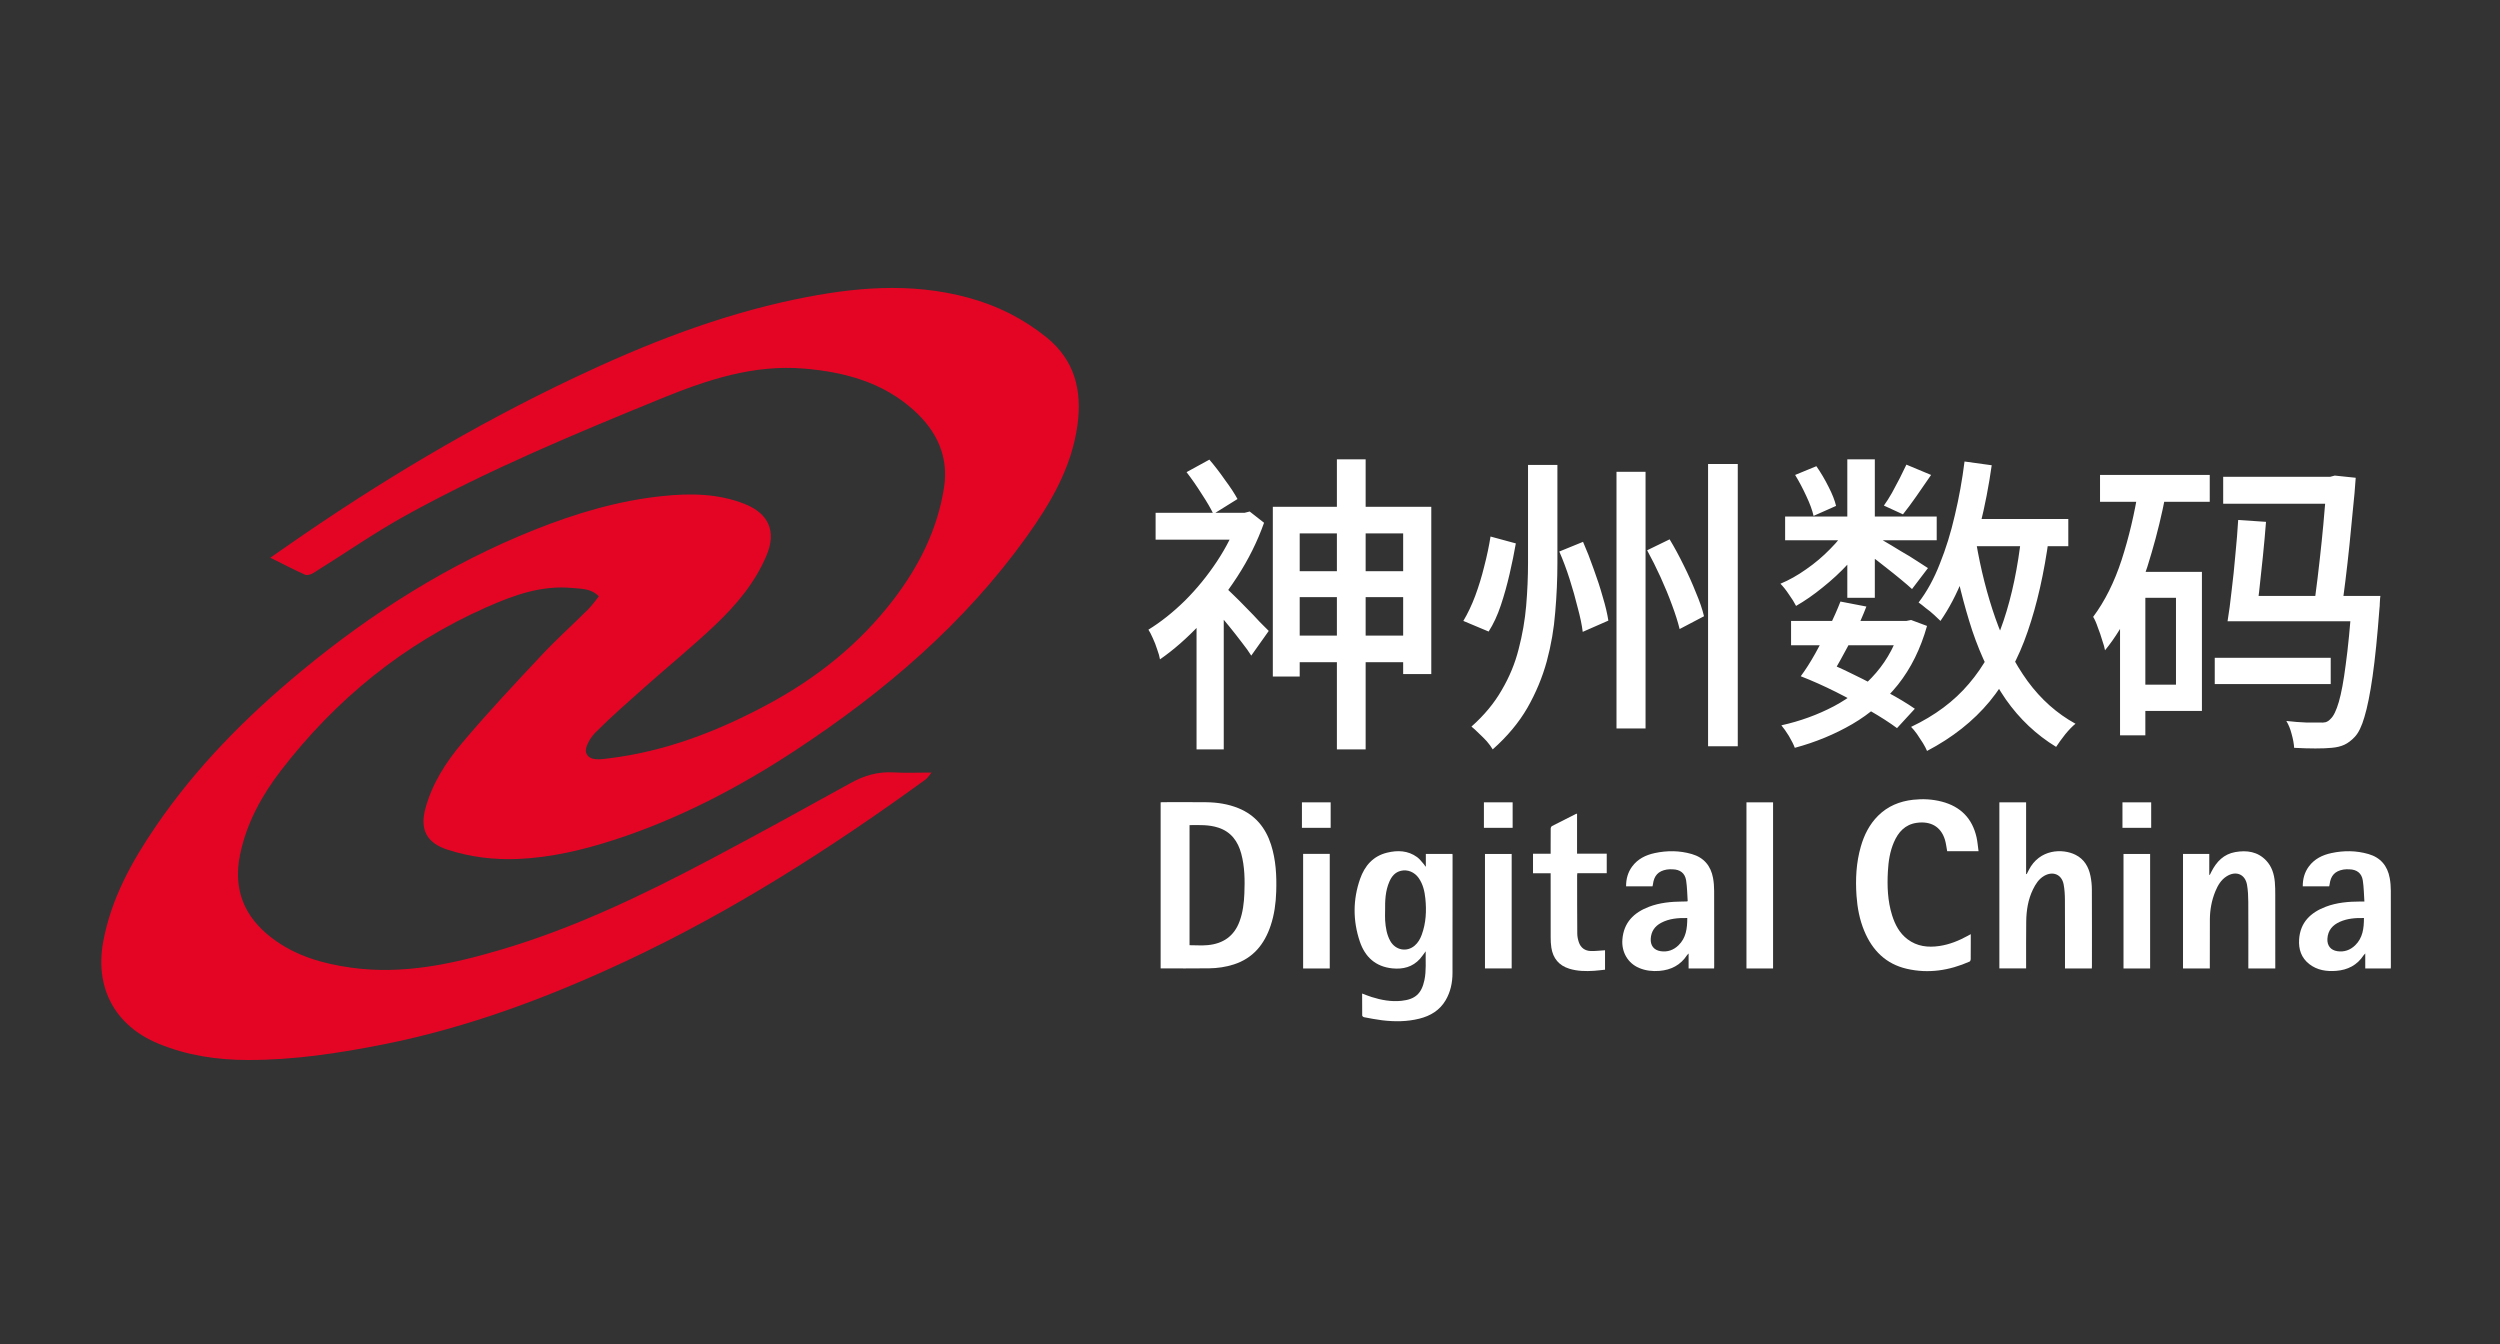 <svg width="186" height="100" viewBox="0 0 186 100" fill="none" xmlns="http://www.w3.org/2000/svg">
<rect x="0" y="0" width="186" height="100" fill="#333333" stroke="none"/>
<path d="M69.315 57.467C69.087 57.739 68.999 57.9 68.86 57.995C61.8 63.123 54.468 67.813 46.542 71.52C40.764 74.218 34.826 76.449 28.548 77.698C25.224 78.358 21.866 78.869 18.469 78.864C16.182 78.864 13.918 78.531 11.775 77.642C8.551 76.31 7.047 73.496 7.679 70.066C8.273 66.842 9.827 64.055 11.648 61.397C14.645 57.029 18.341 53.305 22.415 49.936C27.688 45.573 33.416 41.949 39.793 39.407C42.862 38.186 46.026 37.242 49.323 36.904C51.365 36.693 53.425 36.715 55.395 37.492C57.188 38.202 57.782 39.529 57.032 41.316C56.178 43.353 54.773 45.018 53.197 46.511C51.526 48.093 49.734 49.553 48.013 51.084C46.759 52.2 45.488 53.305 44.3 54.498C43.917 54.881 43.473 55.625 43.612 56.013C43.839 56.651 44.683 56.496 45.277 56.424C49.501 55.913 53.397 54.409 57.115 52.411C60.757 50.457 63.931 47.926 66.457 44.635C68.366 42.148 69.748 39.401 70.236 36.288C70.603 33.951 69.681 32.036 67.961 30.498C65.657 28.434 62.843 27.679 59.841 27.424C56.089 27.107 52.659 28.24 49.256 29.627C42.79 32.269 36.341 34.95 30.219 38.33C27.843 39.64 25.612 41.205 23.303 42.637C23.137 42.742 22.859 42.826 22.704 42.759C21.866 42.387 21.055 41.96 20.112 41.494C20.55 41.188 20.917 40.933 21.283 40.678C28.104 35.921 35.214 31.664 42.735 28.101C48.013 25.598 53.43 23.472 59.169 22.273C63.448 21.38 67.733 20.974 72.046 22.151C74.194 22.734 76.125 23.7 77.857 25.098C79.966 26.802 80.51 29.05 80.166 31.609C79.738 34.767 78.173 37.425 76.364 39.951C71.729 46.417 65.779 51.478 59.186 55.819C54.973 58.588 50.527 60.914 45.715 62.479C43.384 63.234 41.009 63.8 38.55 63.906C36.763 63.983 34.998 63.767 33.294 63.217C31.756 62.718 31.224 61.73 31.651 60.154C32.145 58.316 33.166 56.724 34.365 55.297C36.258 53.044 38.283 50.896 40.298 48.742C41.397 47.566 42.602 46.489 43.745 45.351C44.034 45.062 44.267 44.724 44.555 44.369C43.967 43.764 43.251 43.814 42.59 43.747C40.304 43.525 38.234 44.274 36.191 45.179C30.047 47.899 24.996 52.017 20.917 57.306C19.485 59.166 18.341 61.23 17.858 63.595C17.331 66.181 18.169 68.218 20.229 69.789C21.982 71.126 24.036 71.709 26.184 72.003C29.953 72.514 33.577 71.743 37.151 70.694C42.663 69.078 47.813 66.603 52.87 63.928C56.372 62.074 59.846 60.165 63.315 58.244C64.32 57.689 65.335 57.401 66.479 57.467C67.367 57.517 68.255 57.478 69.309 57.478L69.315 57.467Z" fill="#E40524"/>
<path d="M86.351 72.049V59.692C86.406 59.688 86.459 59.682 86.511 59.682C87.589 59.682 88.668 59.672 89.747 59.686C90.568 59.697 91.375 59.818 92.142 60.131C93.394 60.642 94.162 61.584 94.566 62.844C94.929 63.979 94.988 65.15 94.951 66.329C94.924 67.193 94.812 68.046 94.535 68.869C94.071 70.254 93.235 71.291 91.792 71.755C91.2 71.945 90.588 72.035 89.97 72.043C88.771 72.06 87.572 72.048 86.351 72.048V72.049ZM88.502 70.323C88.97 70.323 89.427 70.36 89.875 70.316C91.008 70.205 91.82 69.644 92.222 68.552C92.469 67.882 92.553 67.185 92.581 66.478C92.622 65.482 92.61 64.488 92.35 63.516C92.103 62.596 91.597 61.891 90.65 61.579C89.953 61.349 89.231 61.382 88.502 61.389V70.323Z" fill="white"/>
<path d="M106.082 64.458V63.533H108.065C108.067 63.583 108.071 63.63 108.071 63.676C108.07 66.578 108.073 69.479 108.066 72.381C108.065 73.101 107.924 73.794 107.552 74.424C107.11 75.173 106.423 75.582 105.602 75.788C104.686 76.019 103.754 76.019 102.823 75.908C102.374 75.853 101.929 75.763 101.483 75.68C101.431 75.67 101.349 75.601 101.348 75.559C101.339 75.017 101.342 74.475 101.342 73.919C101.587 74.01 101.815 74.104 102.049 74.178C102.77 74.406 103.507 74.54 104.266 74.461C105.293 74.354 105.764 73.927 105.977 72.92C106.123 72.226 106.057 71.52 106.07 70.777C105.912 70.987 105.793 71.174 105.647 71.336C105.095 71.95 104.385 72.127 103.589 72.047C102.333 71.92 101.554 71.188 101.17 70.048C100.649 68.501 100.65 66.93 101.193 65.384C101.532 64.419 102.152 63.694 103.196 63.439C103.981 63.246 104.752 63.274 105.434 63.77C105.63 63.913 105.776 64.123 105.942 64.305C105.984 64.352 106.012 64.413 106.047 64.467C106.058 64.464 106.07 64.461 106.082 64.458L106.082 64.458ZM103.051 67.759C103.051 68 103.037 68.242 103.054 68.482C103.093 69.012 103.171 69.536 103.437 70.01C103.822 70.695 104.657 70.857 105.245 70.36C105.5 70.144 105.662 69.861 105.775 69.552C106.097 68.673 106.14 67.764 106.046 66.845C105.991 66.308 105.87 65.787 105.555 65.332C105.243 64.882 104.73 64.671 104.23 64.788C103.787 64.893 103.538 65.207 103.368 65.598C103.066 66.288 103.043 67.024 103.052 67.759L103.051 67.759Z" fill="white"/>
<path d="M147.204 63.329H144.87C144.814 63.034 144.785 62.744 144.701 62.471C144.392 61.466 143.599 61.076 142.598 61.22C141.735 61.344 141.231 61.908 140.905 62.666C140.608 63.356 140.499 64.089 140.459 64.831C140.398 65.931 140.438 67.025 140.769 68.088C140.989 68.791 141.321 69.43 141.925 69.884C142.631 70.415 143.441 70.508 144.291 70.382C145.044 70.271 145.734 69.99 146.395 69.628C146.463 69.591 146.53 69.554 146.625 69.501C146.625 69.741 146.625 69.949 146.625 70.158C146.625 70.562 146.628 70.966 146.621 71.37C146.62 71.429 146.585 71.521 146.54 71.54C145.04 72.204 143.481 72.451 141.867 72.079C140.303 71.719 139.299 70.703 138.699 69.256C138.352 68.419 138.187 67.539 138.124 66.639C138.039 65.405 138.101 64.181 138.445 62.984C138.692 62.121 139.084 61.335 139.73 60.691C140.451 59.974 141.336 59.613 142.334 59.502C143.056 59.422 143.773 59.458 144.478 59.643C145.872 60.01 146.738 60.892 147.054 62.292C147.129 62.624 147.153 62.968 147.204 63.329H147.204Z" fill="white"/>
<path d="M155.631 72.053H153.635C153.635 71.984 153.635 71.915 153.635 71.846C153.635 70.217 153.64 68.588 153.63 66.959C153.628 66.569 153.607 66.172 153.533 65.791C153.391 65.057 152.736 64.787 152.081 65.168C151.681 65.401 151.448 65.775 151.253 66.174C150.886 66.927 150.762 67.735 150.751 68.56C150.736 69.645 150.745 70.732 150.743 71.818C150.743 71.89 150.743 71.962 150.743 72.049H148.753V59.692H150.742V65.025C150.757 65.028 150.771 65.03 150.786 65.033C150.837 64.934 150.888 64.836 150.938 64.737C151.735 63.158 153.456 63.118 154.415 63.596C155.067 63.922 155.395 64.495 155.533 65.179C155.6 65.508 155.634 65.848 155.635 66.184C155.645 68.084 155.64 69.985 155.64 71.885C155.64 71.938 155.634 71.991 155.631 72.053L155.631 72.053Z" fill="white"/>
<path d="M125.564 67.049C125.528 66.532 125.526 66.013 125.448 65.505C125.363 64.959 124.998 64.689 124.443 64.677C124.298 64.674 124.15 64.668 124.008 64.694C123.37 64.807 123.061 65.144 122.978 65.796C122.972 65.843 122.96 65.889 122.949 65.942H120.981C120.978 65.398 121.111 64.903 121.433 64.467C121.85 63.903 122.44 63.614 123.108 63.47C124.034 63.27 124.96 63.277 125.873 63.542C126.77 63.802 127.284 64.419 127.45 65.32C127.507 65.632 127.531 65.954 127.532 66.272C127.54 68.148 127.536 70.023 127.536 71.899C127.536 71.947 127.532 71.994 127.529 72.052H125.632V70.937C125.568 71.007 125.536 71.032 125.516 71.063C125.031 71.809 124.322 72.166 123.452 72.235C122.938 72.275 122.435 72.22 121.957 72.019C121.107 71.664 120.63 70.827 120.706 69.893C120.807 68.627 121.56 67.897 122.683 67.465C123.486 67.157 124.329 67.083 125.18 67.073C125.277 67.072 125.374 67.072 125.471 67.07C125.483 67.07 125.494 67.065 125.566 67.049H125.564ZM125.533 68.3C124.841 68.289 124.188 68.338 123.587 68.659C123.115 68.911 122.847 69.296 122.815 69.84C122.785 70.343 123.048 70.691 123.548 70.768C124.062 70.847 124.51 70.687 124.876 70.333C125.448 69.781 125.533 69.064 125.533 68.3V68.3Z" fill="white"/>
<path d="M175.911 67.073C175.873 66.531 175.871 66.012 175.792 65.504C175.708 64.959 175.341 64.689 174.786 64.677C174.642 64.674 174.493 64.668 174.352 64.694C173.713 64.808 173.406 65.144 173.323 65.798C173.317 65.844 173.304 65.891 173.293 65.942H171.325C171.323 65.397 171.456 64.902 171.778 64.466C172.195 63.902 172.786 63.613 173.454 63.469C174.379 63.27 175.306 63.277 176.219 63.542C177.116 63.803 177.628 64.42 177.794 65.321C177.851 65.627 177.875 65.943 177.877 66.255C177.884 68.137 177.88 70.019 177.88 71.901C177.88 71.948 177.876 71.995 177.873 72.052H175.975V70.936C175.911 71.007 175.881 71.032 175.859 71.064C175.375 71.81 174.665 72.17 173.794 72.233C173.083 72.285 172.4 72.183 171.817 71.733C171.215 71.268 171.006 70.625 171.054 69.892C171.137 68.625 171.905 67.895 173.028 67.465C173.861 67.146 174.734 67.077 175.616 67.073C175.694 67.073 175.772 67.073 175.911 67.073ZM175.878 68.301C175.246 68.287 174.653 68.333 174.093 68.579C173.542 68.822 173.196 69.216 173.159 69.841C173.13 70.344 173.393 70.692 173.894 70.768C174.408 70.847 174.856 70.686 175.221 70.333C175.793 69.78 175.877 69.063 175.877 68.301H175.878Z" fill="white"/>
<path d="M169.281 72.053H167.276V71.847C167.276 70.266 167.282 68.685 167.272 67.104C167.269 66.678 167.252 66.245 167.178 65.827C167.039 65.036 166.351 64.761 165.661 65.198C165.243 65.462 165.007 65.87 164.825 66.309C164.551 66.974 164.421 67.672 164.415 68.389C164.406 69.541 164.411 70.694 164.41 71.846C164.41 71.912 164.41 71.977 164.41 72.053H162.416V63.532H164.37V65.082L164.41 65.095C164.45 65.014 164.49 64.932 164.531 64.85C164.909 64.104 165.449 63.543 166.311 63.393C167.17 63.245 167.973 63.358 168.604 64.025C169.025 64.469 169.194 65.029 169.248 65.622C169.277 65.94 169.279 66.261 169.279 66.58C169.282 68.33 169.281 70.079 169.281 71.829C169.281 71.9 169.281 71.971 169.281 72.052L169.281 72.053Z" fill="white"/>
<path d="M115.368 64.969H114.056V63.52H115.368C115.368 63.281 115.368 63.06 115.368 62.838C115.368 62.44 115.364 62.042 115.372 61.644C115.373 61.581 115.415 61.486 115.466 61.46C116.055 61.154 116.649 60.857 117.243 60.559C117.263 60.549 117.288 60.547 117.333 60.535V63.514H119.541V64.965H117.355C117.348 65.027 117.338 65.072 117.338 65.118C117.339 66.566 117.337 68.013 117.349 69.46C117.35 69.673 117.396 69.893 117.464 70.096C117.604 70.519 117.924 70.746 118.365 70.756C118.712 70.764 119.06 70.72 119.414 70.699V72.145C119.143 72.173 118.87 72.21 118.596 72.228C117.977 72.268 117.362 72.258 116.761 72.074C115.979 71.834 115.544 71.297 115.42 70.506C115.38 70.252 115.371 69.99 115.37 69.732C115.366 68.224 115.368 66.716 115.368 65.208V64.969L115.368 64.969Z" fill="white"/>
<path d="M131.916 72.054H129.937V59.694H131.916V72.054Z" fill="white"/>
<path d="M96.953 63.528H98.933V72.055H96.953V63.528Z" fill="white"/>
<path d="M112.468 63.535V72.051H110.482V63.535H112.468Z" fill="white"/>
<path d="M159.969 72.055H157.989V63.535H159.969V72.055V72.055Z" fill="white"/>
<path d="M96.864 61.59V59.694H99.001V61.59H96.864Z" fill="white"/>
<path d="M112.54 59.693V61.59H110.403V59.693H112.54Z" fill="white"/>
<path d="M160.048 59.694V61.59H157.911V59.694H160.048Z" fill="white"/>
<path d="M94.698 37.708H106.488V50.15H104.395V39.685H96.698V50.336H94.698V37.708ZM96 42.499H105.488V44.429H96V42.499ZM96 47.289H105.488V49.266H96V47.289ZM99.465 34.174H101.604V55.754H99.465V34.174ZM85.977 38.15H92.791V40.15H85.977V38.15ZM89.023 45.452L91.047 42.894V55.754H89.023V45.452ZM90.954 43.522C91.124 43.646 91.372 43.871 91.698 44.197C92.023 44.507 92.364 44.848 92.721 45.22C93.093 45.592 93.426 45.941 93.721 46.266C94.031 46.576 94.256 46.801 94.395 46.941L93.093 48.778C92.922 48.499 92.69 48.173 92.395 47.801C92.101 47.414 91.791 47.018 91.465 46.615C91.14 46.212 90.822 45.84 90.512 45.499C90.217 45.142 89.969 44.848 89.767 44.615L90.954 43.522ZM92.163 38.15H92.605L92.977 38.057L94.046 38.894C93.55 40.29 92.884 41.631 92.046 42.918C91.209 44.204 90.295 45.375 89.302 46.429C88.31 47.483 87.31 48.359 86.302 49.057C86.272 48.855 86.202 48.607 86.093 48.313C86 48.018 85.892 47.739 85.768 47.476C85.644 47.197 85.535 46.987 85.442 46.848C86.372 46.274 87.279 45.553 88.163 44.685C89.047 43.801 89.837 42.832 90.535 41.778C91.233 40.724 91.775 39.654 92.163 38.569V38.15ZM88.279 35.127L89.977 34.197C90.364 34.647 90.752 35.15 91.14 35.709C91.543 36.251 91.853 36.724 92.07 37.127L90.279 38.243C90.078 37.825 89.783 37.321 89.395 36.732C89.023 36.143 88.651 35.608 88.279 35.127ZM113.685 34.592H115.871V41.871C115.871 43.08 115.817 44.305 115.709 45.545C115.616 46.77 115.406 47.987 115.081 49.197C114.755 50.39 114.275 51.545 113.639 52.661C113.003 53.762 112.143 54.793 111.058 55.754C110.949 55.568 110.802 55.367 110.616 55.15C110.43 54.948 110.228 54.747 110.011 54.545C109.81 54.344 109.631 54.181 109.476 54.057C110.422 53.22 111.174 52.313 111.732 51.336C112.306 50.359 112.724 49.344 112.988 48.289C113.267 47.22 113.453 46.15 113.546 45.08C113.639 43.995 113.685 42.925 113.685 41.871V34.592ZM120.267 35.104H122.429V54.196H120.267V35.104ZM127.08 34.523H129.29V55.522H127.08V34.523ZM110.895 39.918L112.778 40.429C112.654 41.142 112.499 41.902 112.313 42.708C112.127 43.514 111.91 44.29 111.662 45.034C111.414 45.778 111.112 46.429 110.755 46.987L108.872 46.197C109.197 45.654 109.492 45.034 109.755 44.336C110.019 43.623 110.244 42.887 110.43 42.127C110.631 41.352 110.786 40.615 110.895 39.918ZM116.011 41.034L117.778 40.313C118.057 40.949 118.321 41.623 118.569 42.336C118.833 43.049 119.057 43.739 119.243 44.406C119.445 45.072 119.584 45.662 119.662 46.173L117.755 47.011C117.693 46.499 117.569 45.902 117.383 45.22C117.212 44.522 117.011 43.809 116.778 43.08C116.546 42.352 116.29 41.67 116.011 41.034ZM122.546 40.941L124.22 40.127C124.577 40.716 124.925 41.359 125.266 42.057C125.608 42.739 125.91 43.414 126.173 44.08C126.452 44.731 126.654 45.321 126.778 45.848L124.964 46.801C124.84 46.29 124.654 45.7 124.406 45.034C124.158 44.352 123.871 43.654 123.546 42.941C123.22 42.228 122.887 41.561 122.546 40.941ZM133.255 46.197H142.161V48.01H133.255V46.197ZM132.813 38.429H144.091V40.197H132.813V38.429ZM141.836 34.569L143.673 35.336C143.316 35.864 142.952 36.391 142.58 36.918C142.223 37.429 141.89 37.879 141.58 38.267L140.161 37.615C140.363 37.336 140.564 37.019 140.766 36.662C140.968 36.29 141.161 35.925 141.347 35.569C141.533 35.197 141.696 34.864 141.836 34.569ZM137.44 34.174H139.487V44.476H137.44V34.174ZM133.557 35.336L135.138 34.685C135.464 35.15 135.766 35.662 136.045 36.22C136.324 36.763 136.51 37.236 136.603 37.639L134.929 38.383C134.836 37.964 134.658 37.476 134.394 36.918C134.131 36.344 133.851 35.817 133.557 35.336ZM137.51 39.15L138.952 40.034C138.58 40.654 138.099 41.29 137.51 41.941C136.921 42.577 136.285 43.166 135.603 43.708C134.937 44.251 134.278 44.708 133.627 45.08C133.503 44.832 133.324 44.545 133.092 44.22C132.875 43.894 132.665 43.631 132.464 43.429C133.1 43.166 133.735 42.809 134.371 42.359C135.022 41.91 135.619 41.406 136.161 40.848C136.72 40.29 137.169 39.724 137.51 39.15ZM139.208 39.685C139.409 39.794 139.712 39.972 140.115 40.22C140.518 40.453 140.944 40.708 141.394 40.987C141.859 41.251 142.278 41.507 142.65 41.755C143.022 41.987 143.285 42.158 143.44 42.266L142.254 43.825C142.053 43.639 141.774 43.398 141.417 43.104C141.061 42.809 140.673 42.499 140.254 42.173C139.851 41.848 139.456 41.545 139.068 41.267C138.696 40.987 138.386 40.763 138.138 40.592L139.208 39.685ZM145.859 38.615H153.882V40.639H145.859V38.615ZM146.161 34.336L148.184 34.615C147.967 36.15 147.68 37.631 147.324 39.057C146.967 40.468 146.541 41.786 146.045 43.011C145.564 44.22 145.006 45.282 144.371 46.197C144.262 46.088 144.107 45.941 143.905 45.755C143.704 45.569 143.495 45.398 143.278 45.243C143.076 45.072 142.898 44.933 142.743 44.825C143.363 44.018 143.89 43.057 144.324 41.941C144.774 40.825 145.146 39.623 145.44 38.336C145.75 37.034 145.991 35.701 146.161 34.336ZM150.394 39.825L152.44 40.011C152.083 42.646 151.556 44.972 150.859 46.987C150.177 48.987 149.231 50.724 148.022 52.196C146.812 53.654 145.262 54.878 143.371 55.871C143.309 55.716 143.208 55.522 143.068 55.289C142.929 55.072 142.781 54.847 142.626 54.615C142.471 54.398 142.324 54.22 142.185 54.08C143.952 53.243 145.386 52.173 146.487 50.871C147.603 49.569 148.463 48.003 149.068 46.173C149.688 44.328 150.13 42.212 150.394 39.825ZM147.022 40.336C147.363 42.352 147.843 44.243 148.463 46.011C149.084 47.778 149.882 49.336 150.859 50.685C151.851 52.034 153.037 53.088 154.417 53.847C154.184 54.033 153.928 54.297 153.649 54.638C153.37 54.995 153.145 55.305 152.975 55.568C151.502 54.669 150.254 53.491 149.231 52.034C148.223 50.561 147.394 48.863 146.743 46.941C146.107 45.003 145.588 42.91 145.184 40.662L147.022 40.336ZM133.975 50.313L135.301 49.034C136.123 49.344 136.983 49.724 137.882 50.173C138.782 50.607 139.626 51.049 140.417 51.499C141.223 51.933 141.905 52.344 142.464 52.731L141.138 54.173C140.595 53.77 139.921 53.336 139.115 52.871C138.324 52.39 137.479 51.925 136.58 51.475C135.681 51.026 134.813 50.638 133.975 50.313ZM141.464 46.197H141.836L142.185 46.127L143.371 46.569C142.89 48.274 142.169 49.731 141.208 50.941C140.247 52.134 139.115 53.111 137.813 53.871C136.51 54.63 135.084 55.219 133.534 55.638C133.441 55.39 133.293 55.096 133.092 54.754C132.89 54.429 132.704 54.165 132.534 53.964C133.929 53.654 135.231 53.181 136.441 52.545C137.665 51.894 138.712 51.065 139.58 50.057C140.448 49.049 141.076 47.855 141.464 46.476V46.197ZM133.975 50.313C134.332 49.832 134.689 49.274 135.045 48.638C135.402 48.003 135.743 47.352 136.068 46.685C136.41 46.003 136.696 45.359 136.929 44.755L138.859 45.127C138.611 45.778 138.316 46.445 137.975 47.127C137.634 47.809 137.285 48.468 136.929 49.103C136.588 49.724 136.262 50.274 135.952 50.755L133.975 50.313ZM174.986 44.336H177.102C177.102 44.336 177.094 44.398 177.079 44.522C177.079 44.631 177.071 44.755 177.056 44.894C177.056 45.034 177.048 45.158 177.032 45.266C176.877 47.328 176.707 49.01 176.521 50.313C176.335 51.615 176.133 52.623 175.916 53.336C175.715 54.033 175.474 54.53 175.195 54.824C174.947 55.088 174.691 55.282 174.428 55.406C174.164 55.53 173.846 55.607 173.474 55.638C173.164 55.669 172.761 55.685 172.265 55.685C171.784 55.685 171.257 55.669 170.684 55.638C170.668 55.344 170.606 55.002 170.498 54.615C170.405 54.243 170.273 53.917 170.102 53.638C170.629 53.7 171.118 53.739 171.567 53.755C172.017 53.755 172.35 53.755 172.567 53.755C172.753 53.77 172.908 53.762 173.032 53.731C173.172 53.685 173.296 53.599 173.405 53.475C173.622 53.274 173.823 52.855 174.009 52.22C174.195 51.584 174.366 50.661 174.521 49.452C174.691 48.227 174.846 46.646 174.986 44.708V44.336ZM165.405 35.476H174.009V37.476H165.405V35.476ZM166.521 38.685L168.591 38.825C168.529 39.631 168.451 40.491 168.358 41.406C168.265 42.305 168.172 43.173 168.079 44.011C167.986 44.848 167.885 45.584 167.777 46.22H165.73C165.839 45.569 165.94 44.809 166.033 43.941C166.141 43.073 166.234 42.181 166.312 41.267C166.405 40.336 166.474 39.476 166.521 38.685ZM166.312 44.336H175.614V46.22H166.312V44.336ZM164.777 48.941H173.405V50.894H164.777V48.941ZM173.149 35.476H173.358L173.707 35.383L175.265 35.546C175.218 36.274 175.149 37.065 175.056 37.918C174.978 38.77 174.893 39.646 174.8 40.546C174.707 41.445 174.606 42.336 174.497 43.22C174.389 44.104 174.28 44.941 174.172 45.731L172.102 45.569C172.211 44.763 172.319 43.91 172.428 43.011C172.536 42.111 172.637 41.212 172.73 40.313C172.823 39.414 172.901 38.569 172.963 37.778C173.04 36.972 173.102 36.29 173.149 35.732V35.476ZM156.242 35.336H164.405V37.336H156.242V35.336ZM158.661 42.545H163.823V52.894H158.661V50.941H161.893V44.476H158.661V42.545ZM159.103 36.36L161.126 36.801C160.847 38.259 160.498 39.701 160.079 41.127C159.676 42.553 159.188 43.886 158.614 45.127C158.041 46.367 157.374 47.452 156.614 48.383C156.583 48.197 156.514 47.948 156.405 47.638C156.312 47.313 156.203 46.995 156.079 46.685C155.971 46.359 155.855 46.096 155.731 45.894C156.599 44.731 157.304 43.321 157.847 41.662C158.389 39.987 158.808 38.22 159.103 36.36ZM157.731 42.545H159.614V54.708H157.731V42.545Z" fill="white"/>
</svg>

